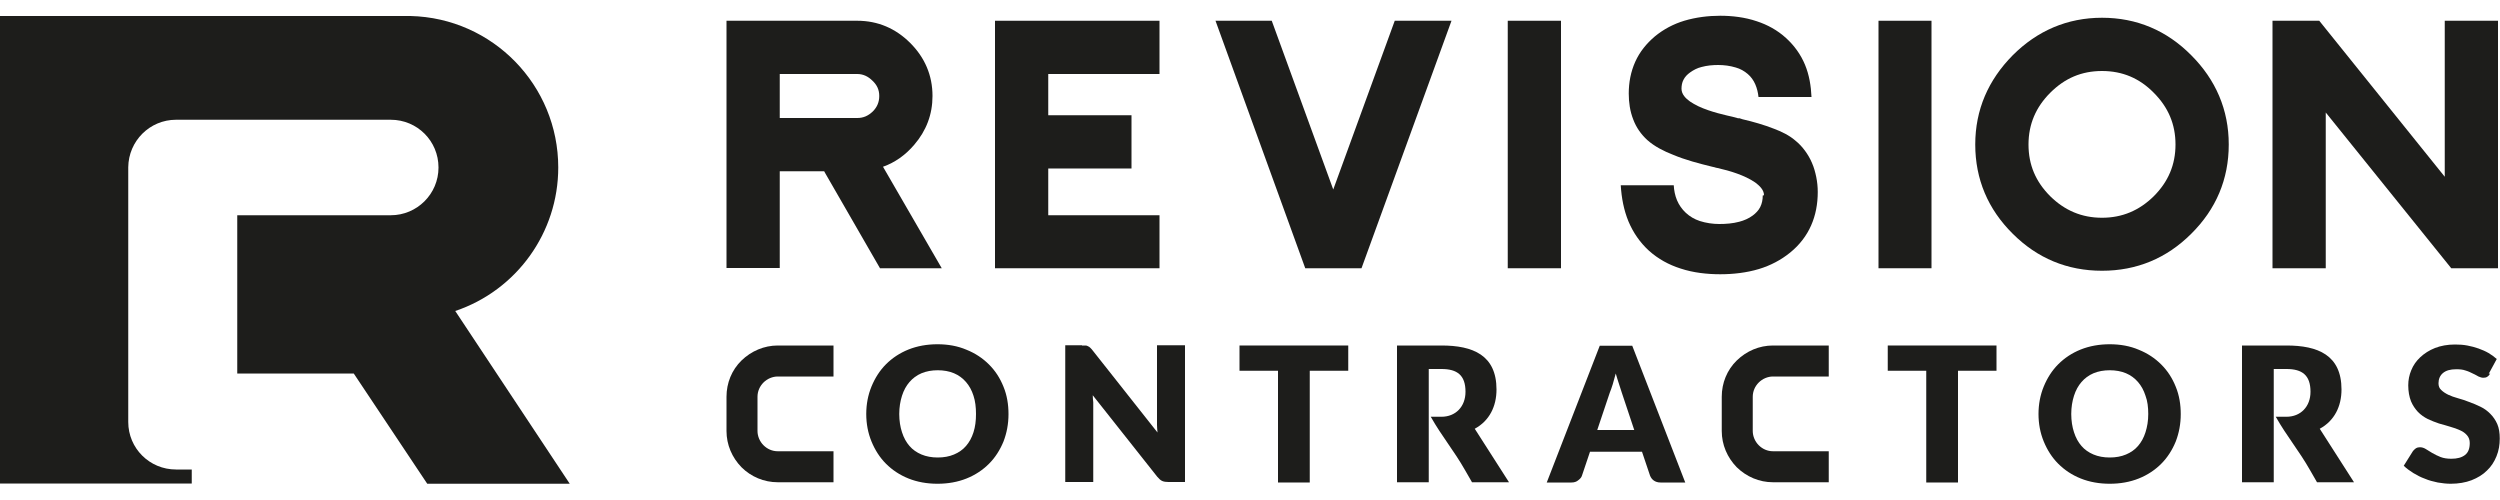 <svg xmlns="http://www.w3.org/2000/svg" id="Layer_1" data-name="Layer 1" width="100" height="20" viewBox="0 0 100 20"><defs><style>      .cls-1, .cls-2 {        fill: #1d1d1b;        stroke-width: 0px;      }      .cls-2 {        fill-rule: evenodd;      }    </style></defs><path class="cls-2" d="M70.11,16.93v-1.06c0-.22.09-.42.24-.57.15-.15.36-.24.57-.24h2.23v-1.24h-2.23c-.55,0-1.06.22-1.45.6-.39.38-.6.9-.6,1.45v1.37c0,.55.22,1.06.6,1.45.39.38.9.6,1.45.6h2.23v-1.24h-2.23c-.22,0-.42-.09-.57-.24-.15-.15-.24-.36-.24-.57v-.32h0Z"></path><path class="cls-1" d="M99.61,14.94c-.04.06-.08.11-.12.13-.04.03-.09.04-.16.04-.06,0-.12-.02-.19-.05-.07-.04-.14-.08-.23-.12-.08-.04-.18-.09-.29-.12-.11-.04-.23-.05-.37-.05-.24,0-.41.05-.53.15-.12.1-.18.24-.18.41,0,.11.03.2.11.27.07.07.16.13.28.19.11.05.24.1.39.14.15.04.3.09.45.15.15.05.3.12.45.19.15.07.28.17.39.28.11.11.21.25.28.41.07.16.1.36.1.58,0,.25-.04.49-.13.71-.09.22-.21.41-.38.57-.17.17-.37.29-.62.39-.24.09-.52.14-.83.14-.17,0-.34-.02-.52-.05-.18-.04-.35-.08-.51-.15-.17-.06-.32-.14-.47-.23-.14-.09-.27-.18-.38-.29l.37-.59s.07-.08.12-.11c.05-.03.1-.04.16-.04.07,0,.15.02.23.07.08.05.16.1.26.16.1.06.21.11.33.16.13.05.27.07.44.07.23,0,.41-.05.54-.15.13-.1.19-.26.19-.48,0-.13-.04-.23-.11-.31-.07-.08-.16-.15-.28-.2-.11-.05-.24-.1-.39-.14-.14-.04-.29-.09-.45-.13-.15-.05-.3-.11-.45-.18-.14-.07-.27-.16-.39-.28-.11-.12-.21-.26-.28-.43-.07-.18-.11-.39-.11-.64,0-.21.04-.41.12-.6.08-.2.2-.37.36-.52.16-.15.36-.28.59-.37.23-.09.5-.14.8-.14.17,0,.33.01.49.04.16.03.31.07.45.12.14.05.28.11.4.18.12.07.23.15.33.24l-.32.59h0Z"></path><path class="cls-1" d="M87.23,16.56c0,.4-.07.76-.2,1.1-.14.34-.33.64-.58.89-.25.25-.55.45-.9.59-.35.14-.74.21-1.16.21s-.81-.07-1.16-.21c-.35-.14-.65-.34-.9-.59-.25-.25-.44-.55-.58-.89-.14-.34-.21-.71-.21-1.1s.07-.76.21-1.1c.14-.34.33-.64.58-.89.25-.25.55-.45.9-.59.35-.14.74-.21,1.16-.21s.81.07,1.16.22c.35.14.65.34.9.59.25.25.44.54.58.89.14.34.2.71.2,1.1h0ZM85.93,16.56c0-.27-.03-.52-.11-.73-.07-.22-.17-.4-.3-.55-.13-.15-.29-.27-.48-.35-.19-.08-.41-.12-.65-.12s-.46.04-.65.12c-.19.08-.35.2-.48.35-.13.15-.23.33-.3.55-.07.22-.11.46-.11.73s.04.52.11.73c.07.22.17.4.3.55.13.15.29.26.48.34.19.08.41.12.65.12s.46-.04.65-.12c.19-.08.35-.19.48-.34.13-.15.23-.33.3-.55.07-.22.11-.46.11-.73h0Z"></path><polygon class="cls-1" points="79.86 13.82 79.86 14.83 78.32 14.83 78.32 19.3 77.05 19.3 77.05 14.83 75.51 14.83 75.51 13.82 79.86 13.82 79.86 13.82"></polygon><path class="cls-1" d="M67.4,19.3h-.98c-.11,0-.2-.03-.27-.08-.07-.05-.12-.12-.15-.2l-.32-.95h-2.08l-.32.95c-.02.07-.07.13-.15.19-.07.06-.16.09-.27.09h-.99l2.12-5.47h1.3l2.12,5.47h0ZM63.88,17.2h1.49l-.5-1.5c-.03-.09-.07-.21-.11-.34-.04-.13-.09-.27-.13-.42-.04.15-.08.29-.12.43-.04.13-.08.24-.12.34l-.5,1.49h0Z"></path><polygon class="cls-1" points="53.93 13.82 53.93 14.83 52.39 14.83 52.39 19.3 51.12 19.3 51.12 14.83 49.58 14.83 49.58 13.82 53.93 13.82 53.93 13.82"></polygon><path class="cls-1" d="M43.28,13.82c.06,0,.1,0,.14,0,.04,0,.07.01.1.03.03.01.06.03.09.06.03.03.06.06.09.1l2.6,3.29c-.01-.11-.02-.21-.02-.31,0-.1,0-.19,0-.28v-2.9h1.12v5.47h-.66c-.1,0-.18-.01-.25-.04-.07-.03-.13-.09-.2-.17l-2.58-3.26c0,.09.01.19.02.28,0,.09,0,.18,0,.26v2.93h-1.12v-5.47h.67Z"></path><path class="cls-1" d="M40.34,16.56c0,.4-.07.76-.2,1.1-.14.34-.33.64-.58.89-.25.25-.55.45-.9.59-.35.14-.74.21-1.16.21s-.81-.07-1.16-.21c-.35-.14-.65-.34-.9-.59-.25-.25-.44-.55-.58-.89-.14-.34-.21-.71-.21-1.1s.07-.76.21-1.1c.14-.34.33-.64.58-.89.25-.25.55-.45.9-.59.35-.14.74-.21,1.16-.21s.81.07,1.16.22c.35.14.65.34.9.59.25.25.44.54.58.89.14.34.2.71.2,1.1h0ZM39.04,16.56c0-.27-.03-.52-.1-.73-.07-.22-.17-.4-.3-.55-.13-.15-.29-.27-.48-.35-.19-.08-.41-.12-.65-.12s-.46.04-.65.12c-.19.08-.35.2-.48.35-.13.15-.23.33-.3.55-.07.22-.11.46-.11.73s.04.52.11.73c.07.22.17.4.3.55.13.15.29.26.48.34.19.08.41.12.65.12s.46-.04.65-.12c.19-.08.35-.19.48-.34.13-.15.23-.33.3-.55.07-.22.1-.46.1-.73h0Z"></path><path class="cls-2" d="M30.3,16.93v-1.06c0-.22.09-.42.24-.57.15-.15.36-.24.57-.24h2.23v-1.24h-2.23c-.54,0-1.06.22-1.45.6-.39.38-.6.9-.6,1.45v1.37c0,.55.22,1.06.6,1.45.38.38.9.6,1.45.6h2.23v-1.24h-2.23c-.22,0-.42-.09-.57-.24-.15-.15-.24-.36-.24-.57v-.32h0Z"></path><path class="cls-1" d="M57.15,17.27v2.02h-1.27v-5.47h1.78c1.25,0,2.2.38,2.2,1.76,0,.67-.28,1.25-.87,1.57l1.37,2.14h-1.48l-.27-.47c-.46-.81-.92-1.34-1.38-2.15h.43c.56,0,.96-.4.96-1,0-.66-.33-.91-.96-.91h-.51v2.5h0Z"></path><path class="cls-1" d="M90.95,17.27v2.02h-1.27v-5.47h1.78c1.25,0,2.2.38,2.2,1.76,0,.67-.28,1.25-.87,1.57l1.37,2.14h-1.48l-.27-.47c-.46-.81-.92-1.34-1.38-2.15h.43c.56,0,.96-.4.96-1,0-.66-.33-.91-.96-.91h-.51v2.5h0Z"></path><path class="cls-2" d="M32.98,6.85h-1.79v3.87h-2.13V.83h5.23c.83,0,1.54.31,2.12.89.58.58.89,1.29.89,2.12,0,.74-.25,1.39-.73,1.95-.35.41-.77.71-1.25.88l2.35,4.06h-2.47l-2.23-3.87h0ZM31.19,2.96v1.76h3.1c.25,0,.44-.09.62-.26.17-.17.26-.37.26-.62s-.09-.44-.27-.61c-.17-.17-.37-.27-.61-.27h-3.1Z"></path><polygon class="cls-2" points="41.93 2.96 41.93 4.61 45.26 4.61 45.26 6.74 41.93 6.74 41.93 8.61 46.38 8.61 46.38 10.73 39.8 10.73 39.8 .83 46.38 .83 46.38 2.96 41.93 2.96 41.93 2.96"></polygon><polygon class="cls-2" points="53.33 7.58 55.79 .83 58.06 .83 54.46 10.73 52.21 10.73 48.62 .83 50.87 .83 53.33 7.58 53.33 7.58"></polygon><polygon class="cls-2" points="60.31 10.73 60.31 .83 62.44 .83 62.44 10.73 60.31 10.73 60.31 10.73"></polygon><path class="cls-2" d="M70.56,7.81c0-.22-.19-.39-.35-.51-.42-.29-1.02-.47-1.51-.58-.04,0-.08-.02-.12-.03l-.09-.02c-.53-.13-1.07-.27-1.57-.48-.36-.14-.74-.33-1.03-.59-.25-.23-.44-.5-.56-.82-.13-.33-.18-.68-.18-1.04,0-.44.08-.87.26-1.27.18-.4.45-.73.78-1.01.35-.29.75-.5,1.18-.63.47-.14.96-.2,1.44-.2s.99.06,1.46.22c.43.14.83.36,1.17.67.33.3.59.66.76,1.07.17.41.24.85.26,1.29h-2.12c-.02-.18-.06-.35-.13-.51-.07-.16-.17-.3-.3-.41-.14-.12-.3-.21-.48-.26-.23-.07-.47-.1-.7-.1s-.45.02-.67.08c-.17.04-.32.12-.46.22-.11.08-.2.17-.26.29-.06.11-.08.24-.08.36,0,.22.17.39.34.51.4.28,1.01.45,1.48.56.15.03.3.07.44.11h.06s.12.04.12.04c.43.1.85.22,1.26.38.29.11.61.26.85.47.15.12.28.26.39.41.11.15.21.32.28.49.08.18.13.37.17.56.04.2.06.4.06.6,0,.96-.34,1.8-1.1,2.42-.37.3-.79.52-1.25.66-.5.15-1.03.21-1.55.21s-1.08-.06-1.59-.23c-.47-.15-.89-.38-1.26-.71-.36-.33-.63-.72-.82-1.17-.19-.46-.28-.95-.31-1.45h2.12c.01.2.05.41.13.6.08.19.2.36.35.5.16.15.35.26.56.33.25.08.52.12.78.12s.54-.02.8-.09c.19-.05.38-.13.54-.25.12-.09.23-.2.3-.34.07-.14.1-.3.1-.46h0Z"></path><polygon class="cls-2" points="75.14 10.73 75.14 .83 77.26 .83 77.26 10.73 75.14 10.73 75.14 10.73"></polygon><path class="cls-2" d="M89.15,5.78c0,1.39-.51,2.59-1.5,3.57-.98.98-2.18,1.48-3.57,1.48s-2.59-.5-3.57-1.48c-.99-.98-1.5-2.18-1.5-3.57s.52-2.58,1.5-3.57c.98-.98,2.18-1.5,3.57-1.5s2.59.51,3.57,1.5c.98.98,1.5,2.18,1.5,3.57h0ZM87.02,5.78c0-.81-.29-1.49-.87-2.07-.57-.58-1.25-.87-2.07-.87s-1.49.29-2.07.87c-.57.57-.87,1.25-.87,2.07s.29,1.49.87,2.07c.58.57,1.26.86,2.07.86s1.49-.29,2.07-.86c.58-.58.87-1.26.87-2.07h0Z"></path><polygon class="cls-2" points="93.03 4.5 93.03 10.73 90.9 10.73 90.9 .83 92.77 .83 97.79 7.07 97.79 .83 99.92 .83 99.92 10.73 98.05 10.73 93.03 4.5 93.03 4.5"></polygon><path class="cls-2" d="M0,19.36V.64h16.42c3.29.08,5.91,2.77,5.91,6.06,0,2.6-1.66,4.91-4.12,5.74l4.58,6.91h-5.7l-2.94-4.41h-4.66v-6.33h6.14c1.05,0,1.91-.85,1.91-1.91s-.85-1.91-1.91-1.91H7.04c-1.05,0-1.9.85-1.91,1.9v10.19c0,1.05.85,1.9,1.91,1.9h.63v.56H0Z"></path></svg>